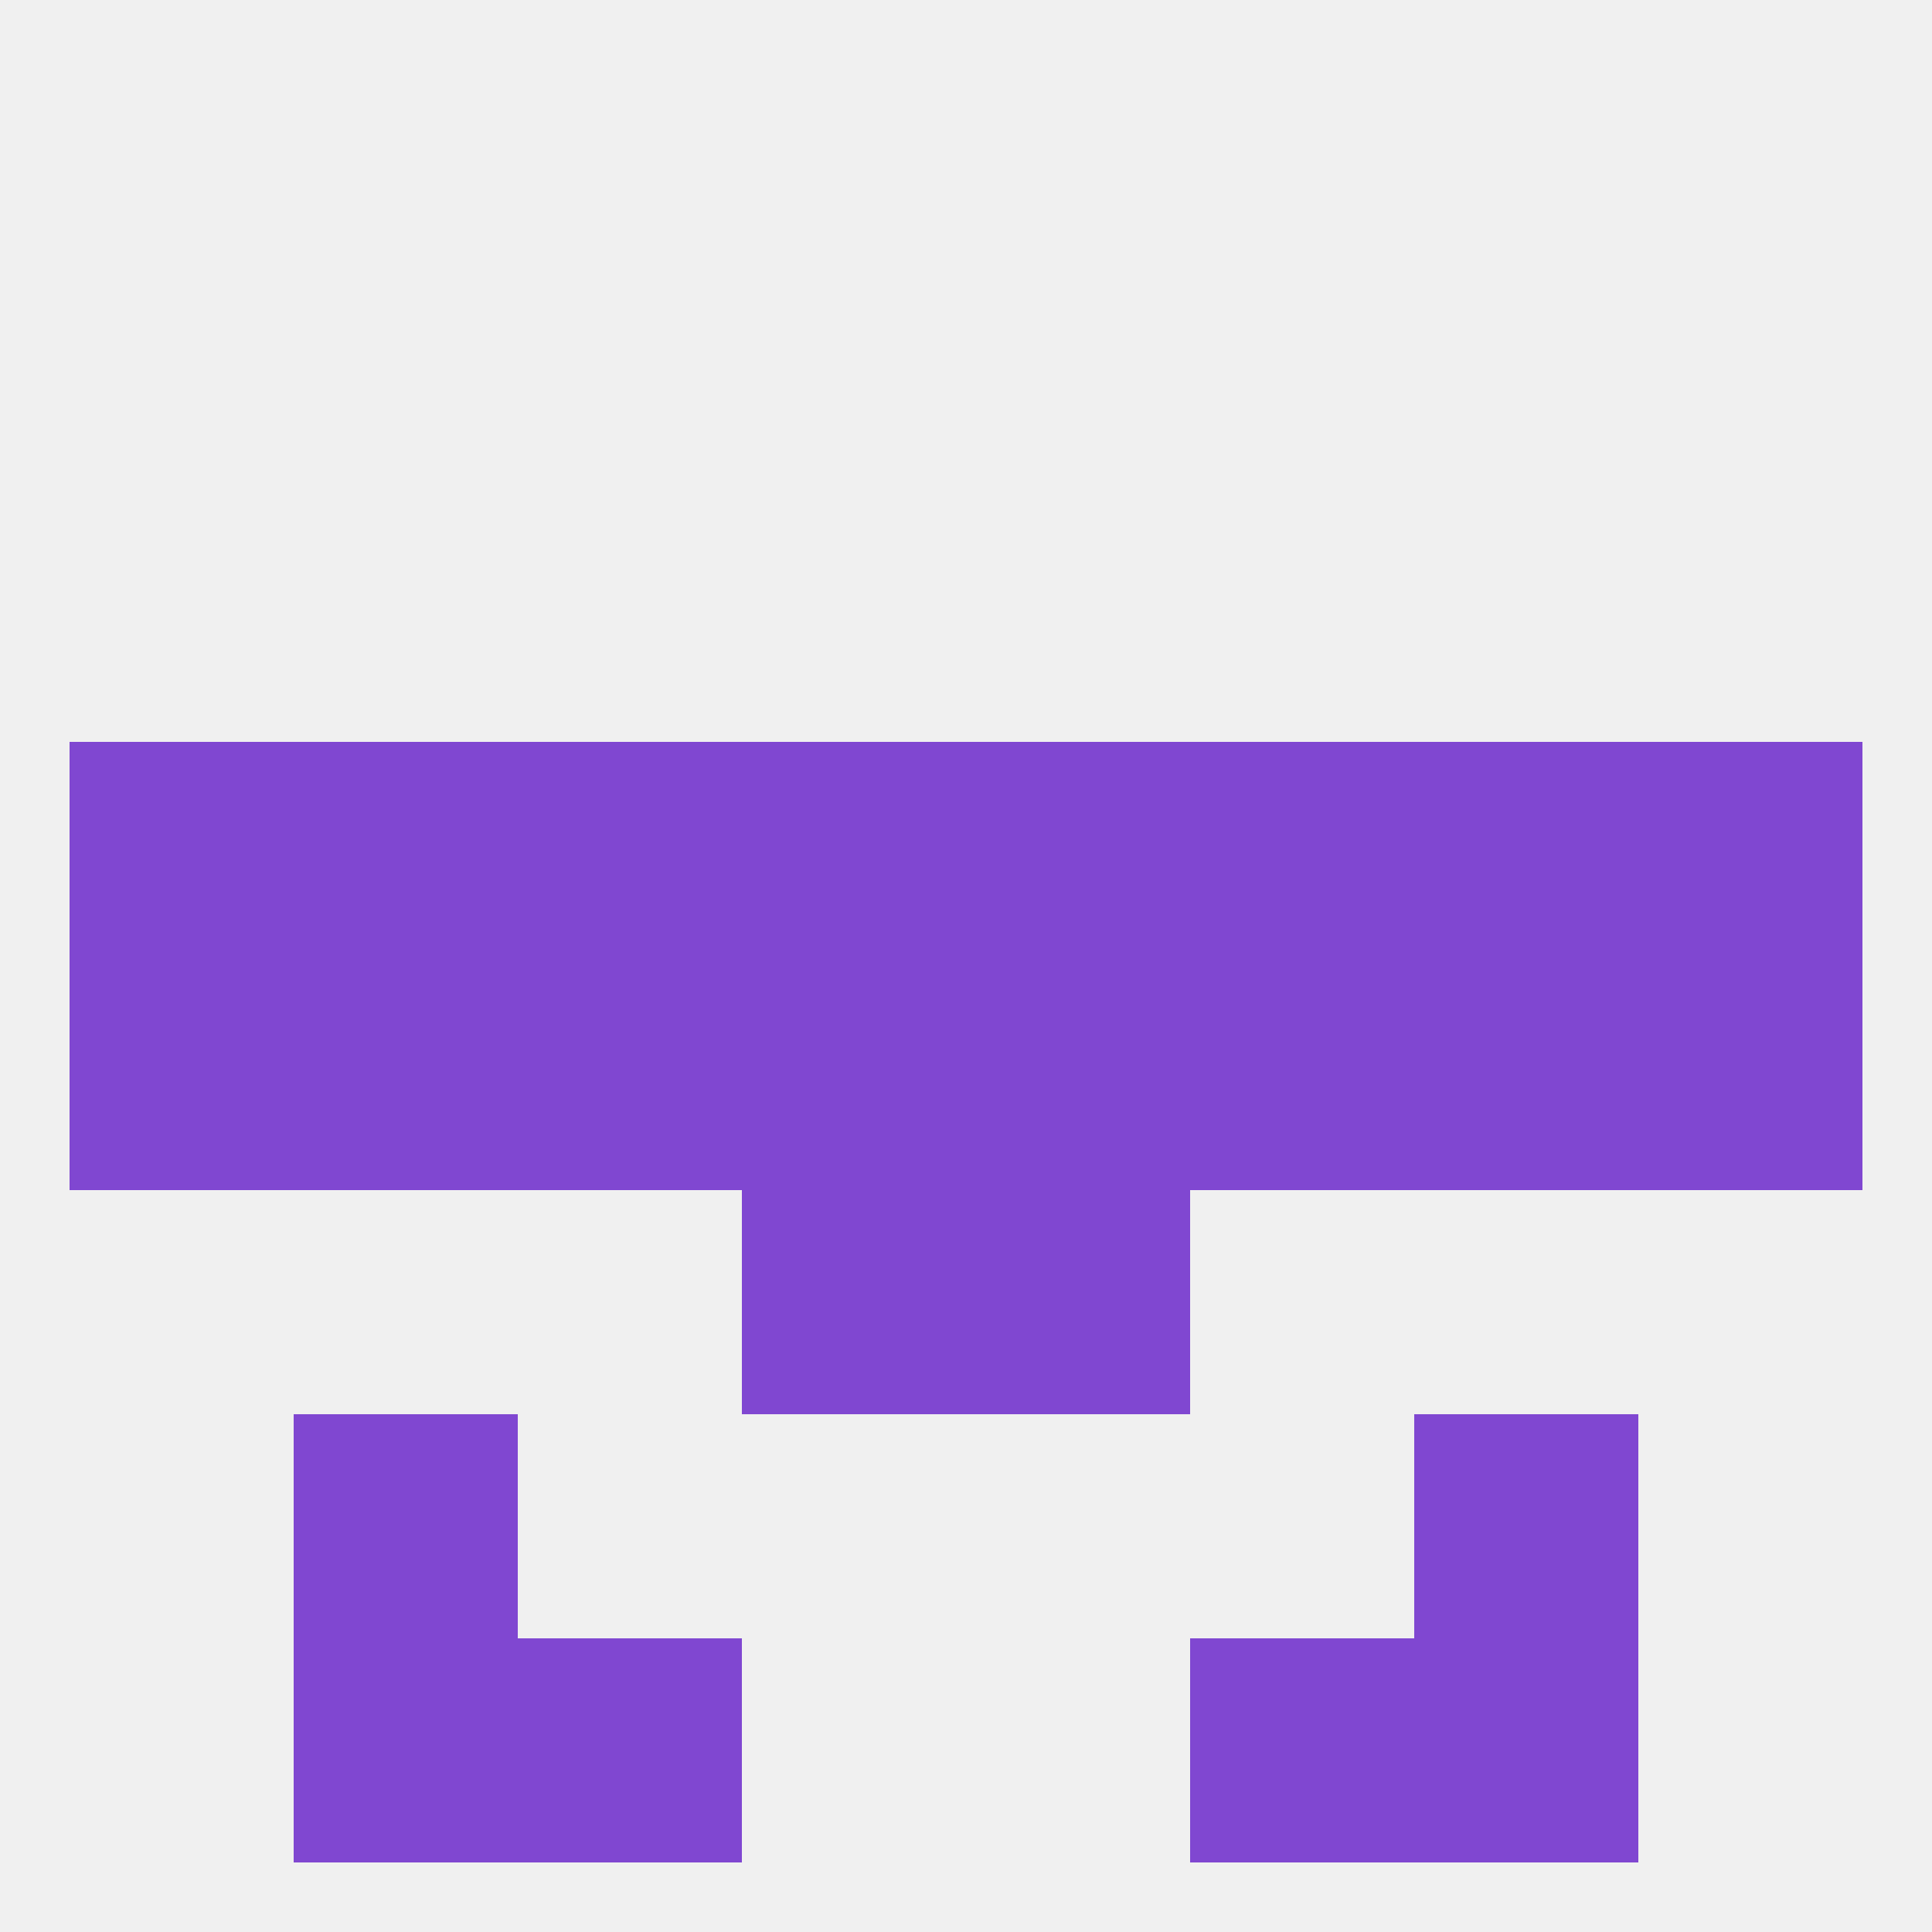 
<!--   <?xml version="1.0"?> -->
<svg version="1.1" baseprofile="full" xmlns="http://www.w3.org/2000/svg" xmlns:xlink="http://www.w3.org/1999/xlink" xmlns:ev="http://www.w3.org/2001/xml-events" width="250" height="250" viewBox="0 0 250 250" >
	<rect width="100%" height="100%" fill="rgba(240,240,240,255)"/>

	<rect x="9" y="125" width="29" height="29" fill="rgba(128,71,209,255)"/>
	<rect x="38" y="125" width="29" height="29" fill="rgba(128,71,209,255)"/>
	<rect x="96" y="125" width="29" height="29" fill="rgba(128,71,209,255)"/>
	<rect x="125" y="125" width="29" height="29" fill="rgba(128,71,209,255)"/>
	<rect x="67" y="125" width="29" height="29" fill="rgba(128,71,209,255)"/>
	<rect x="212" y="125" width="29" height="29" fill="rgba(128,71,209,255)"/>
	<rect x="183" y="125" width="29" height="29" fill="rgba(128,71,209,255)"/>
	<rect x="154" y="125" width="29" height="29" fill="rgba(128,71,209,255)"/>
	<rect x="212" y="96" width="29" height="29" fill="rgba(128,71,209,255)"/>
	<rect x="67" y="96" width="29" height="29" fill="rgba(128,71,209,255)"/>
	<rect x="154" y="96" width="29" height="29" fill="rgba(128,71,209,255)"/>
	<rect x="183" y="96" width="29" height="29" fill="rgba(128,71,209,255)"/>
	<rect x="96" y="96" width="29" height="29" fill="rgba(128,71,209,255)"/>
	<rect x="125" y="96" width="29" height="29" fill="rgba(128,71,209,255)"/>
	<rect x="38" y="96" width="29" height="29" fill="rgba(128,71,209,255)"/>
	<rect x="9" y="96" width="29" height="29" fill="rgba(128,71,209,255)"/>
	<rect x="96" y="154" width="29" height="29" fill="rgba(128,71,209,255)"/>
	<rect x="125" y="154" width="29" height="29" fill="rgba(128,71,209,255)"/>
	<rect x="38" y="183" width="29" height="29" fill="rgba(128,71,209,255)"/>
	<rect x="183" y="183" width="29" height="29" fill="rgba(128,71,209,255)"/>
	<rect x="38" y="212" width="29" height="29" fill="rgba(128,71,209,255)"/>
	<rect x="183" y="212" width="29" height="29" fill="rgba(128,71,209,255)"/>
	<rect x="67" y="212" width="29" height="29" fill="rgba(128,71,209,255)"/>
	<rect x="154" y="212" width="29" height="29" fill="rgba(128,71,209,255)"/>
</svg>